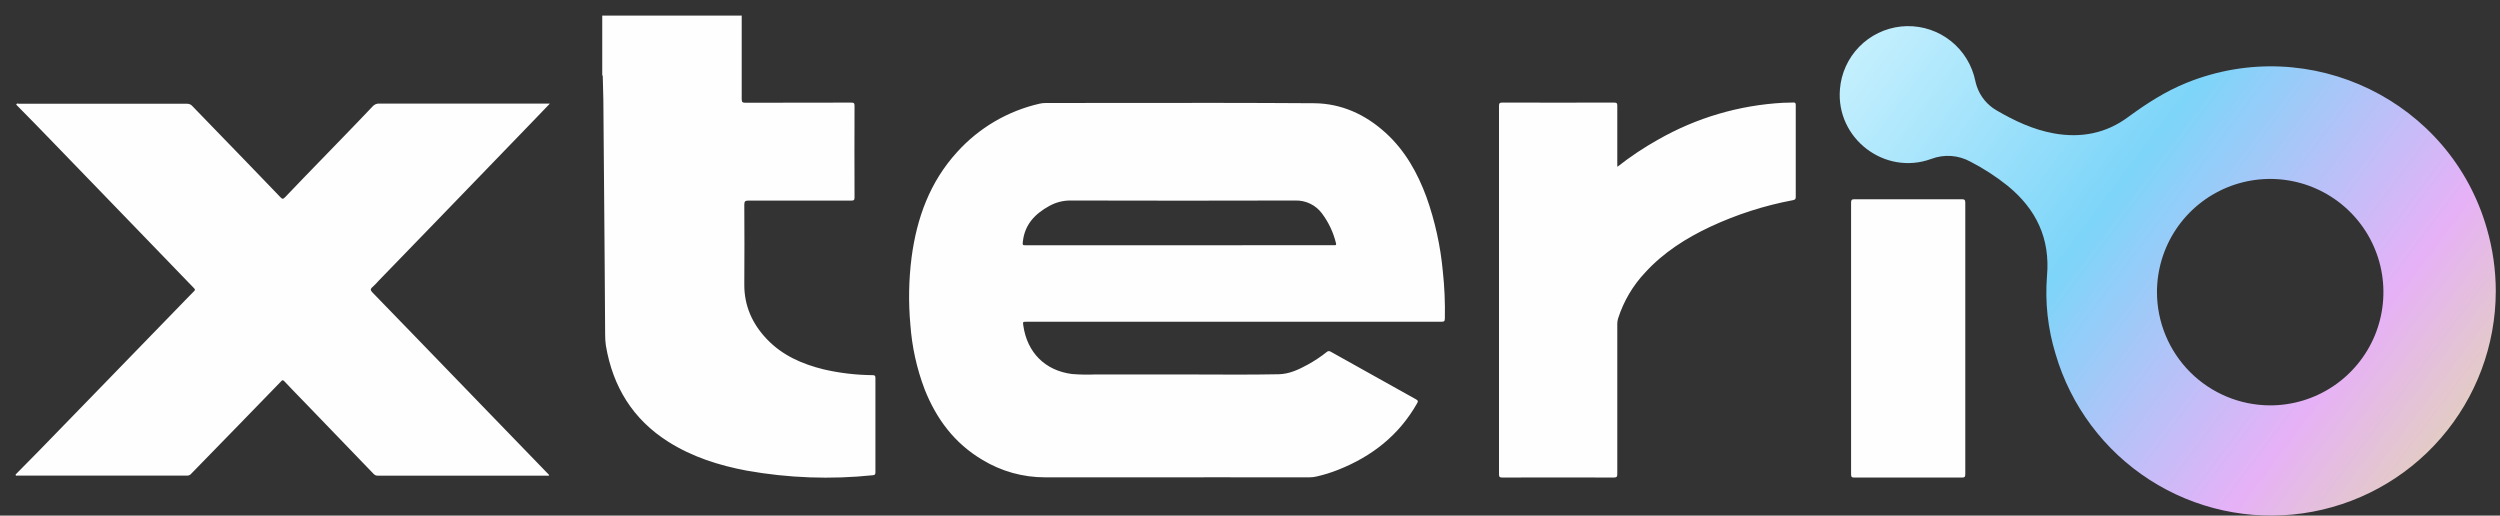 <svg width="160" height="33" viewBox="0 0 160 33" fill="none" xmlns="http://www.w3.org/2000/svg">
<rect x="0" y="0" width="160" height="33" fill="#333333" stroke="none"/>
<path fill-rule="evenodd" clip-rule="evenodd" d="M38.544 4.792C38.55 4.824 38.561 4.855 38.577 4.884L38.577 4.884C38.586 5.372 38.596 5.858 38.614 6.36C38.628 8.052 38.642 9.745 38.656 11.439C38.67 13.152 38.684 14.865 38.697 16.578C38.703 17.265 38.707 17.952 38.711 18.64C38.716 19.556 38.722 20.472 38.729 21.388C38.726 21.635 38.742 21.883 38.778 22.128C39.222 24.746 40.498 26.833 42.765 28.269C44.306 29.245 46.015 29.787 47.795 30.121C50.456 30.596 53.171 30.695 55.86 30.415C56.016 30.4 56.027 30.333 56.027 30.206C56.021 28.207 56.021 26.204 56.027 24.198C56.027 24.036 55.977 24.009 55.83 24.009C54.783 24 53.739 23.876 52.719 23.641C51.345 23.303 50.081 22.753 49.086 21.712C48.15 20.732 47.627 19.577 47.635 18.201C47.646 16.502 47.646 14.801 47.635 13.101C47.633 12.873 47.705 12.838 47.909 12.838H54.484C54.64 12.838 54.69 12.806 54.69 12.639C54.682 10.683 54.682 8.728 54.69 6.774C54.69 6.594 54.64 6.567 54.472 6.567C52.226 6.576 49.965 6.576 47.712 6.576C47.531 6.576 47.469 6.544 47.469 6.345V1.059L47.459 1.057L47.466 1.054L47.474 1H38.544V4.792ZM1.767 29.589C1.512 29.846 1.256 30.104 1 30.367C0.995 30.454 1.046 30.447 1.091 30.441H1.091H1.091H1.092H1.092C1.106 30.439 1.12 30.437 1.131 30.439H11.982C12.03 30.439 12.077 30.429 12.121 30.409C12.164 30.389 12.202 30.36 12.233 30.323L15.316 27.16C16.207 26.243 17.099 25.325 17.991 24.405L17.996 24.4C18.056 24.339 18.098 24.297 18.185 24.388C18.627 24.858 19.075 25.318 19.522 25.777L19.646 25.905C21.072 27.377 22.495 28.853 23.914 30.332C23.948 30.369 23.99 30.399 24.037 30.418C24.084 30.437 24.134 30.445 24.185 30.442H34.996C35.007 30.442 35.019 30.444 35.031 30.446C35.071 30.452 35.116 30.459 35.147 30.404L35.128 30.383C35.117 30.37 35.105 30.357 35.093 30.345L31.718 26.858C29.928 25.009 28.138 23.159 26.348 21.307C25.513 20.44 24.674 19.575 23.832 18.713C23.722 18.591 23.678 18.509 23.832 18.378C23.98 18.244 24.119 18.101 24.25 17.95C25.515 16.646 26.779 15.341 28.043 14.035L34.023 7.846L35.193 6.629H34.948H24.26C24.183 6.626 24.106 6.641 24.035 6.672C23.964 6.703 23.901 6.749 23.85 6.808C23.271 7.421 22.687 8.025 22.103 8.629L22.102 8.629L22.102 8.629L22.102 8.63L22.102 8.63C21.934 8.803 21.767 8.975 21.6 9.148C21.299 9.46 20.997 9.77 20.696 10.081C19.876 10.925 19.057 11.769 18.243 12.624C18.116 12.753 18.066 12.746 17.949 12.624C17.637 12.3 17.326 11.977 17.016 11.655L17.01 11.649L17.009 11.647C16.568 11.189 16.128 10.732 15.685 10.274C14.559 9.114 13.433 7.953 12.31 6.789C12.269 6.741 12.218 6.703 12.16 6.677C12.102 6.651 12.039 6.639 11.976 6.641H7.014H1.226C1.211 6.641 1.194 6.637 1.177 6.634C1.123 6.622 1.064 6.61 1.039 6.698C1.868 7.536 2.689 8.377 3.503 9.222L8.829 14.729C10.023 15.967 11.219 17.205 12.417 18.444C12.497 18.524 12.492 18.564 12.417 18.639C12.224 18.827 12.039 19.02 11.854 19.213C11.787 19.283 11.72 19.352 11.653 19.422L5.713 25.54C4.631 26.655 3.548 27.769 2.463 28.884C2.232 29.12 2 29.355 1.767 29.589ZM106.101 8.946C105.194 9.453 104.329 10.032 103.514 10.676C103.512 10.629 103.51 10.602 103.508 10.582L103.506 10.561V6.783C103.508 6.622 103.483 6.565 103.3 6.565C100.916 6.572 98.532 6.572 96.148 6.565C95.975 6.565 95.936 6.614 95.936 6.781V30.353C95.934 30.53 95.988 30.562 96.155 30.562C98.532 30.554 100.91 30.554 103.287 30.562C103.479 30.562 103.506 30.499 103.506 30.331V20.732C103.505 20.615 103.522 20.499 103.556 20.388C103.906 19.287 104.499 18.28 105.291 17.44C106.462 16.156 107.906 15.24 109.471 14.506C111.152 13.723 112.925 13.153 114.749 12.811C114.881 12.786 114.928 12.744 114.928 12.602V11.796V6.759C114.928 6.639 114.928 6.547 114.76 6.562C114.647 6.57 114.532 6.571 114.417 6.572C114.325 6.572 114.233 6.573 114.142 6.577C111.313 6.727 108.559 7.538 106.101 8.946ZM125.778 21.692V30.341C125.778 30.532 125.726 30.564 125.549 30.564H118.686C118.519 30.564 118.469 30.527 118.469 30.352V12.965C118.469 12.798 118.519 12.751 118.686 12.751H125.55C125.729 12.751 125.778 12.791 125.778 12.975C125.774 15.88 125.774 18.786 125.778 21.692ZM78.957 20.592H65.705C65.582 20.592 65.519 20.592 65.493 20.622C65.465 20.654 65.474 20.717 65.493 20.844C65.74 22.563 66.887 23.718 68.608 23.937C69.116 23.978 69.626 23.987 70.135 23.964H75.305C75.904 23.964 76.503 23.966 77.103 23.969C77.702 23.971 78.301 23.974 78.901 23.974H78.901C79.879 23.974 80.857 23.974 81.835 23.952C82.515 23.939 83.115 23.653 83.697 23.335C84.12 23.103 84.523 22.836 84.901 22.536C84.935 22.5 84.981 22.477 85.031 22.472C85.08 22.468 85.13 22.482 85.17 22.511C86.987 23.532 88.807 24.548 90.63 25.56C90.765 25.634 90.764 25.686 90.697 25.806C89.542 27.849 87.81 29.206 85.653 30.062C85.199 30.244 84.732 30.389 84.255 30.497C84.108 30.532 83.957 30.549 83.806 30.549C81.927 30.549 80.047 30.548 78.168 30.547C74.41 30.544 70.652 30.542 66.894 30.549C65.474 30.553 64.081 30.165 62.868 29.427C61.089 28.372 59.924 26.809 59.175 24.913C58.672 23.588 58.365 22.196 58.264 20.782C58.133 19.343 58.159 17.894 58.343 16.461C58.677 13.945 59.513 11.643 61.252 9.735C62.654 8.179 64.504 7.095 66.548 6.632C66.675 6.604 66.805 6.59 66.936 6.592C68.525 6.592 70.114 6.59 71.703 6.588C75.834 6.583 79.965 6.578 84.097 6.607C85.85 6.619 87.39 7.324 88.689 8.51C89.929 9.641 90.722 11.062 91.295 12.617C91.837 14.141 92.188 15.726 92.338 17.337C92.448 18.349 92.492 19.367 92.471 20.384C92.471 20.565 92.414 20.59 92.251 20.59C87.82 20.589 83.389 20.59 78.957 20.592ZM75.48 15.697H65.682C65.561 15.697 65.499 15.697 65.472 15.666C65.443 15.635 65.45 15.571 65.465 15.443C65.588 14.359 66.25 13.675 67.16 13.179C67.575 12.948 68.044 12.828 68.519 12.833C73.311 12.846 78.107 12.846 82.906 12.833C83.237 12.824 83.565 12.896 83.862 13.041C84.16 13.187 84.417 13.402 84.613 13.669C85.033 14.232 85.335 14.875 85.501 15.558C85.526 15.653 85.518 15.705 85.402 15.692C85.355 15.689 85.306 15.689 85.259 15.692L75.48 15.697Z" fill="#FEFEFE"/>
<path fill-rule="evenodd" clip-rule="evenodd" d="M156.209 28.046C158.477 25.434 159.727 22.093 159.73 18.635C159.729 17.285 159.538 15.942 159.164 14.645C156.833 6.459 147.86 2.099 139.94 5.3C138.588 5.847 137.379 6.626 136.209 7.485C134.795 8.537 133.183 8.849 131.451 8.537C130.114 8.296 128.922 7.729 127.774 7.061C127.189 6.722 126.745 6.185 126.523 5.546C126.473 5.408 126.439 5.263 126.405 5.116C126.381 5.014 126.357 4.911 126.328 4.811C126.037 3.829 125.412 2.98 124.561 2.411C123.71 1.842 122.686 1.589 121.668 1.696C120.65 1.803 119.701 2.263 118.986 2.996C118.272 3.729 117.836 4.689 117.756 5.71C117.493 8.859 120.621 11.258 123.595 10.173C124.004 10.016 124.442 9.951 124.88 9.983C125.317 10.014 125.741 10.142 126.124 10.355C126.966 10.79 127.762 11.307 128.501 11.9C130.323 13.395 131.219 15.27 131.008 17.657C130.874 19.343 131.06 21.04 131.557 22.657C132.528 25.976 134.663 28.834 137.57 30.706C140.477 32.579 143.962 33.341 147.386 32.852C150.809 32.363 153.942 30.657 156.209 28.046ZM139.268 14.67C138.472 15.861 138.046 17.262 138.046 18.696C138.048 20.616 138.812 22.456 140.168 23.815C141.525 25.173 143.364 25.939 145.284 25.944C146.717 25.946 148.119 25.522 149.312 24.727C150.505 23.932 151.435 22.801 151.985 21.477C152.534 20.153 152.679 18.696 152.401 17.29C152.122 15.883 151.433 14.591 150.42 13.577C149.407 12.563 148.116 11.872 146.71 11.591C145.304 11.311 143.847 11.454 142.522 12.002C141.198 12.55 140.065 13.478 139.268 14.67Z" fill="url(#paint0_linear_916_5990)"/>
<defs>
<linearGradient id="paint0_linear_916_5990" x1="117.74" y1="1.672" x2="159.73" y2="33.164" gradientUnits="userSpaceOnUse">
<stop stop-color="#CBF2FE"/>
<stop offset="0.391" stop-color="#7DD5F9"/>
<stop offset="0.735" stop-color="#E6B1F7"/>
<stop offset="1" stop-color="#E1DFA2"/>
</linearGradient>
</defs>
</svg>
